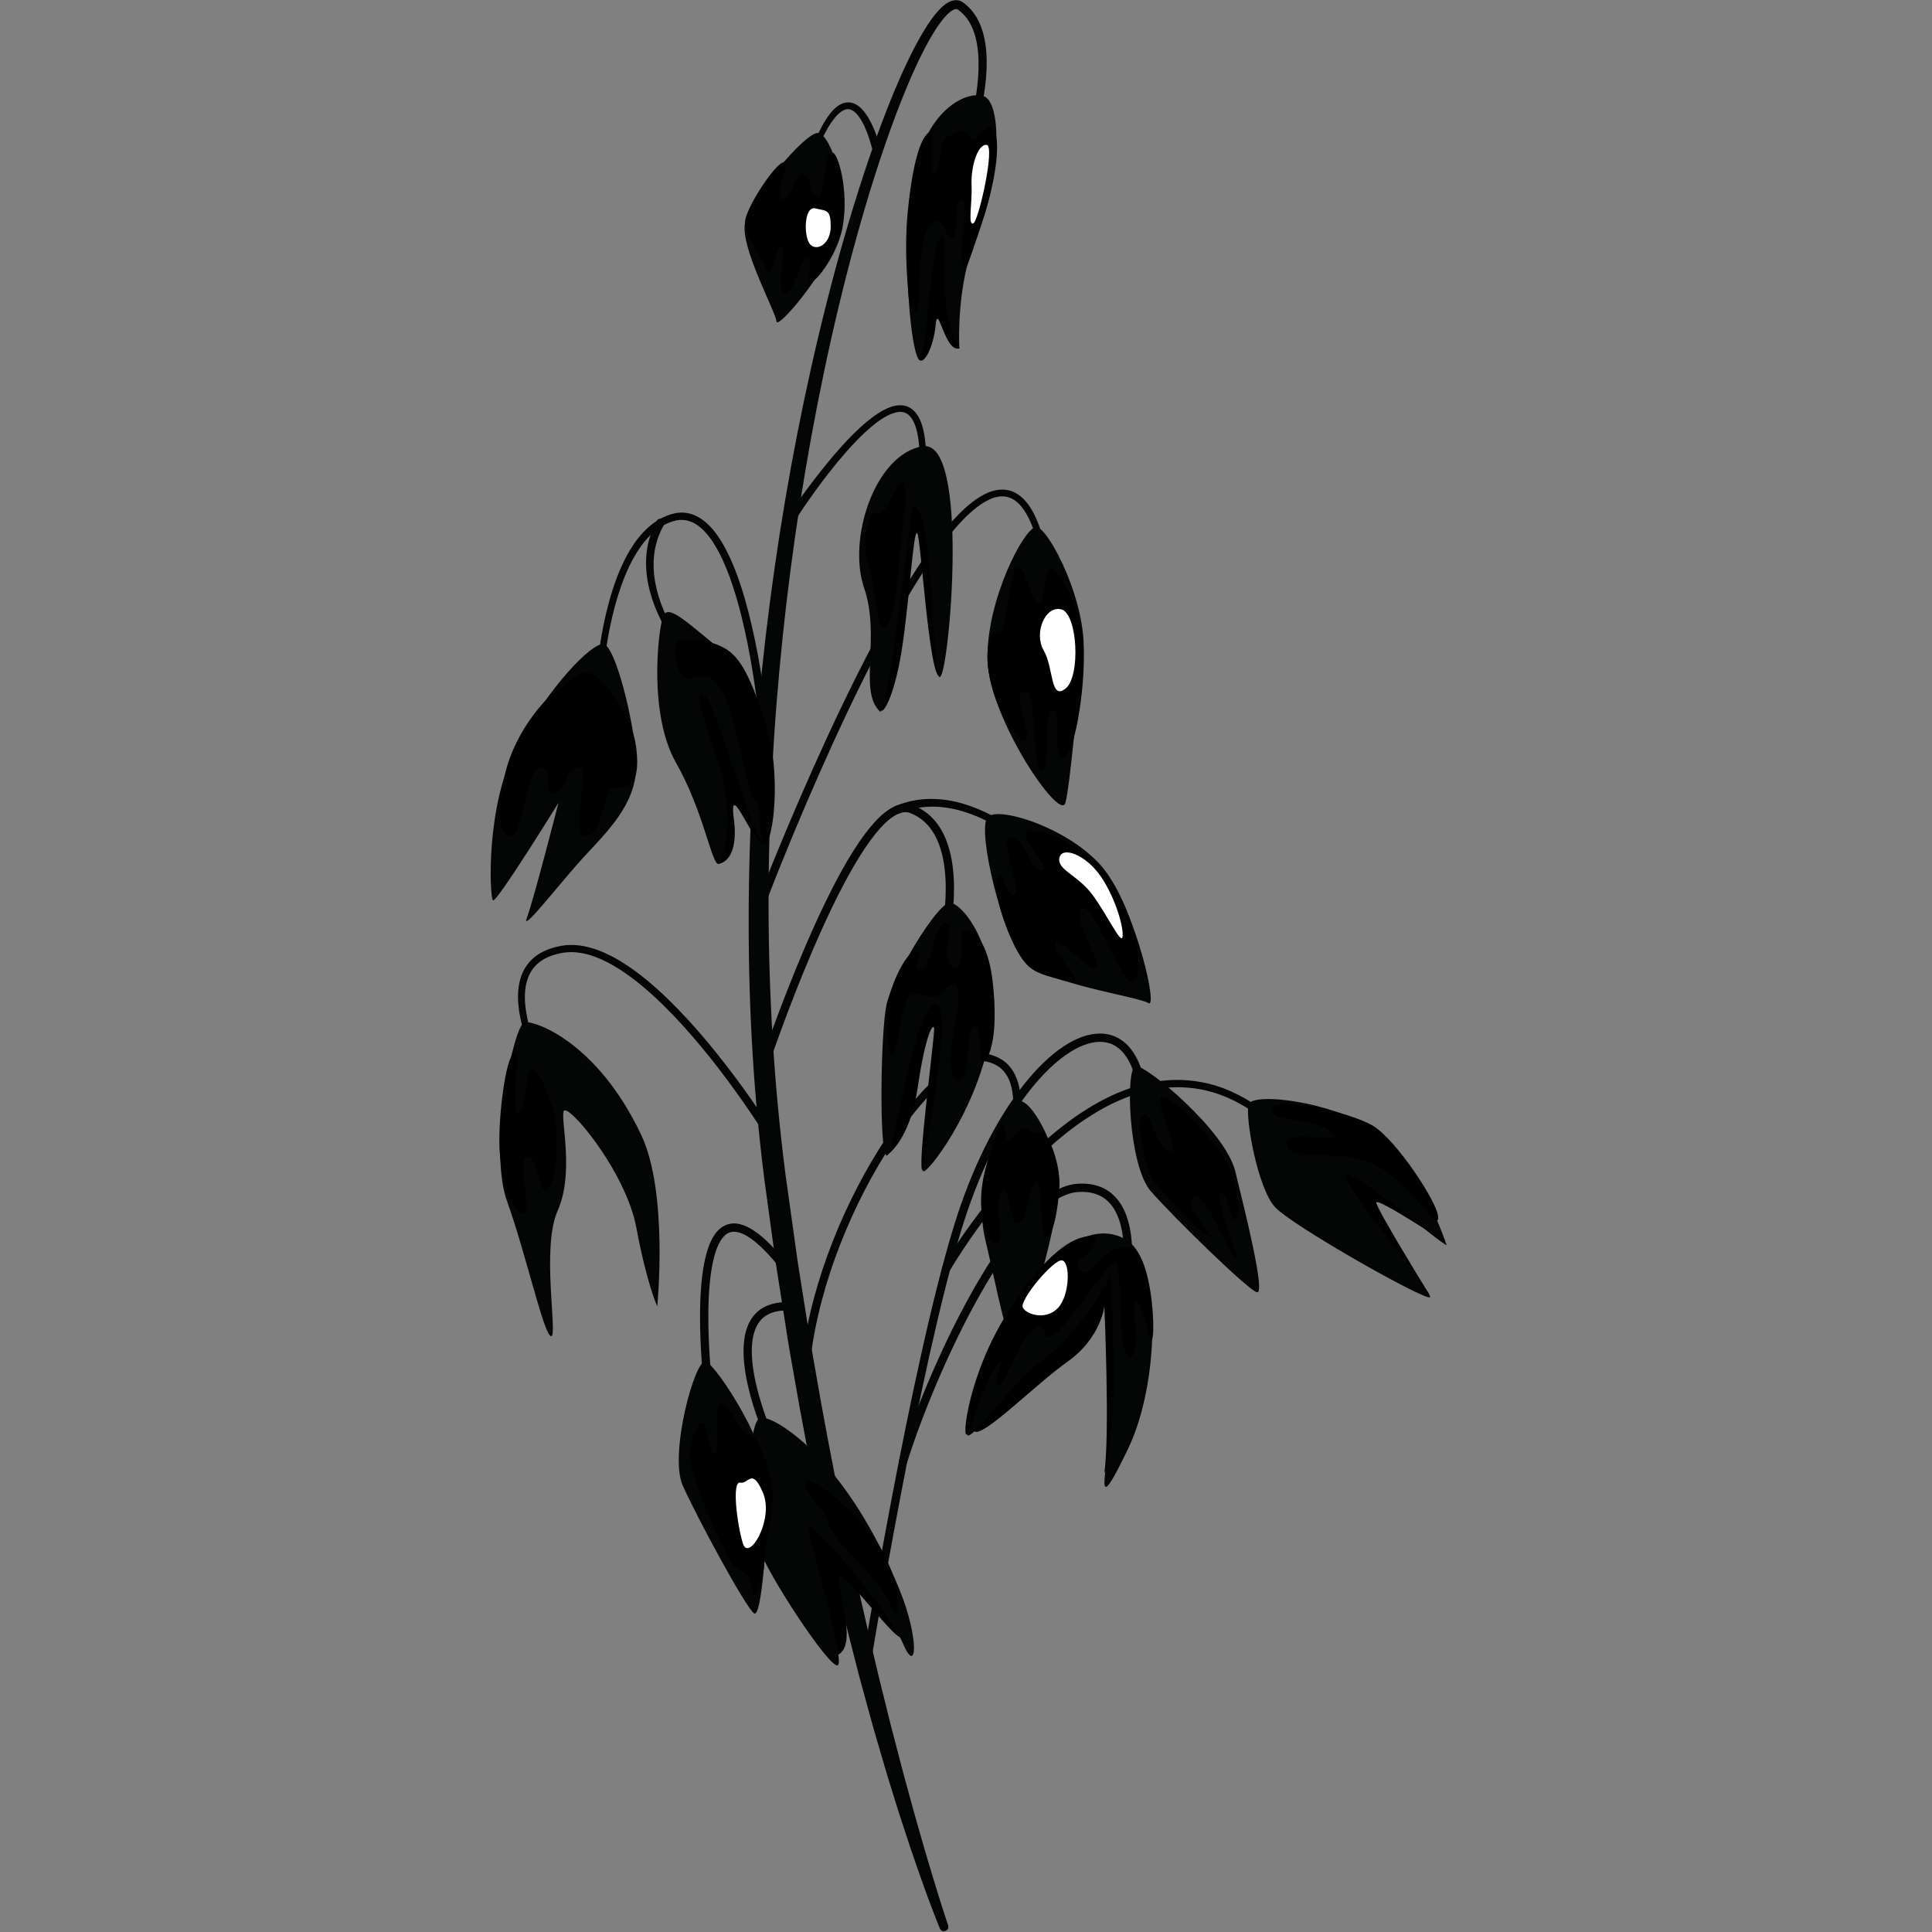 <?xml version="1.0" encoding="UTF-8"?> <svg xmlns="http://www.w3.org/2000/svg" xmlns:xlink="http://www.w3.org/1999/xlink" width="400" zoomAndPan="magnify" viewBox="0 0 300 300" height="400" preserveAspectRatio="xMidYMid meet" version="1.0"><rect x="0" y="0" width="300" height="300" fill="#808080" stroke="none"/><defs><clipPath id="378017d418"><path d="M 203 176 L 224.625 176 L 224.625 200 L 203 200 Z M 203 176 " clip-rule="nonzero"></path></clipPath><clipPath id="e65e134230"><path d="M 193 170 L 224.625 170 L 224.625 202 L 193 202 Z M 193 170 " clip-rule="nonzero"></path></clipPath></defs><g clip-path="url(#378017d418)"><path fill="#000000" d="M 224.062 192.648 C 224.062 192.648 213.77 185.902 213.711 186.727 C 213.652 187.547 221.312 199.977 221.312 199.977 L 204.609 185.141 L 203.258 176.152 L 208.309 176.977 L 218.887 186.059 " fill-opacity="1" fill-rule="nonzero"></path></g><path fill="#000000" d="M 160.809 208.895 C 160.809 208.895 149.992 221.258 151.309 222.262 C 152.625 223.262 160.688 215.047 165.82 211.398 C 170.953 207.754 171.48 202.84 171.48 202.84 C 171.48 202.84 172.363 222.73 171.48 228.723 C 171.48 228.723 174.664 223.965 175.453 214.801 C 176.238 205.641 173.594 195.242 173.594 195.242 Z M 160.809 208.895 " fill-opacity="1" fill-rule="nonzero"></path><path fill="#040606" d="M 145.941 299.453 C 145.773 299.043 145.609 298.637 145.449 298.227 C 145.289 297.82 145.125 297.414 144.973 297.004 L 144.508 295.777 C 144.355 295.367 144.195 294.961 144.047 294.551 C 143.453 292.906 142.848 291.266 142.289 289.609 L 141.434 287.133 L 140.613 284.645 L 139.797 282.156 C 139.656 281.738 139.527 281.324 139.398 280.906 L 139.008 279.656 L 138.23 277.152 C 137.977 276.316 137.711 275.484 137.469 274.645 L 135.996 269.617 L 135.629 268.359 L 135.281 267.098 L 133.898 262.043 C 133.668 261.199 133.43 260.359 133.219 259.512 C 129.684 245.992 126.688 232.332 124.172 218.586 L 123.262 213.426 L 122.809 210.848 L 122.582 209.555 C 122.508 209.125 122.43 208.695 122.367 208.266 L 120.742 197.91 C 120.461 196.188 120.242 194.453 120 192.727 L 119.289 187.535 L 118.934 184.938 L 118.758 183.641 L 118.668 182.992 L 118.59 182.34 C 118.371 180.602 118.172 178.859 117.988 177.117 C 117.246 170.148 116.762 163.156 116.492 156.16 C 116.23 149.16 116.188 142.16 116.34 135.164 C 116.414 131.664 116.543 128.168 116.723 124.676 C 116.898 121.184 117.125 117.691 117.395 114.207 C 117.934 107.234 118.664 100.277 119.57 93.344 C 120.477 86.414 121.555 79.504 122.805 72.629 C 124.059 65.754 125.488 58.91 127.105 52.113 C 128.723 45.316 130.527 38.559 132.586 31.875 C 133.613 28.535 134.707 25.211 135.883 21.918 C 137.059 18.621 138.32 15.352 139.734 12.141 C 140.441 10.535 141.188 8.941 142.004 7.379 C 142.41 6.594 142.84 5.82 143.293 5.059 C 143.746 4.293 144.23 3.543 144.766 2.812 C 145.035 2.449 145.32 2.094 145.629 1.746 C 145.938 1.402 146.273 1.066 146.664 0.758 C 146.859 0.605 147.074 0.461 147.316 0.332 C 147.555 0.207 147.832 0.102 148.145 0.051 C 148.305 0.027 148.473 0.02 148.645 0.035 C 148.816 0.051 148.988 0.098 149.148 0.16 L 149.27 0.211 L 149.379 0.273 C 149.418 0.293 149.453 0.316 149.484 0.34 C 149.52 0.359 149.559 0.387 149.578 0.402 L 149.863 0.621 C 150.234 0.926 150.586 1.258 150.891 1.629 C 151.191 1.996 151.469 2.387 151.703 2.797 C 152.168 3.621 152.5 4.496 152.723 5.387 C 153.176 7.168 153.258 8.98 153.195 10.762 C 153.121 12.543 152.883 14.301 152.555 16.031 C 152.227 17.766 151.805 19.477 151.312 21.164 C 151.066 22.008 150.805 22.844 150.523 23.68 C 150.383 24.094 150.242 24.508 150.09 24.922 C 149.941 25.336 149.789 25.746 149.621 26.164 C 149.52 26.422 149.227 26.547 148.969 26.445 C 148.715 26.344 148.59 26.055 148.684 25.801 L 148.688 25.793 C 148.836 25.402 148.98 24.988 149.117 24.582 C 149.258 24.172 149.391 23.762 149.523 23.352 C 149.781 22.527 150.027 21.699 150.254 20.863 C 150.707 19.199 151.098 17.516 151.395 15.82 C 151.691 14.129 151.895 12.418 151.945 10.719 C 151.965 9.867 151.949 9.02 151.879 8.18 C 151.801 7.344 151.676 6.516 151.457 5.719 C 151.246 4.922 150.945 4.16 150.543 3.469 C 150.344 3.125 150.109 2.805 149.855 2.504 C 149.605 2.203 149.316 1.938 149.012 1.691 L 148.777 1.516 C 148.754 1.5 148.746 1.496 148.734 1.488 C 148.723 1.48 148.715 1.473 148.703 1.469 C 148.691 1.461 148.68 1.457 148.672 1.449 C 148.66 1.445 148.648 1.441 148.641 1.438 C 148.598 1.422 148.555 1.41 148.512 1.406 C 148.465 1.406 148.414 1.406 148.359 1.414 C 148.246 1.438 148.105 1.484 147.965 1.562 C 147.82 1.641 147.672 1.742 147.527 1.855 C 147.234 2.09 146.953 2.375 146.684 2.68 C 146.414 2.988 146.16 3.316 145.914 3.656 C 145.426 4.336 144.973 5.055 144.543 5.793 C 144.113 6.531 143.707 7.289 143.32 8.055 C 142.539 9.59 141.824 11.16 141.141 12.75 C 139.785 15.934 138.57 19.184 137.438 22.461 C 136.305 25.742 135.258 29.055 134.277 32.387 C 132.316 39.051 130.605 45.789 129.078 52.57 C 127.555 59.352 126.223 66.176 125.066 73.027 C 123.906 79.879 122.926 86.762 122.113 93.66 C 121.707 97.109 121.348 100.566 121.031 104.023 C 120.715 107.48 120.434 110.945 120.207 114.41 C 119.977 117.875 119.789 121.34 119.652 124.809 C 119.582 126.543 119.527 128.277 119.48 130.012 C 119.434 131.746 119.398 133.48 119.375 135.219 C 119.281 142.156 119.387 149.098 119.703 156.027 C 120.012 162.953 120.543 169.871 121.301 176.758 C 121.488 178.48 121.695 180.203 121.914 181.918 L 121.996 182.562 L 122.086 183.211 L 122.27 184.5 L 122.629 187.082 L 123.352 192.246 C 123.594 193.969 123.816 195.691 124.102 197.406 L 125.73 207.707 C 126.316 211.133 126.938 214.551 127.527 217.977 C 130.016 231.652 132.852 245.27 136.082 258.789 C 136.273 259.637 136.488 260.48 136.695 261.324 L 137.324 263.855 L 138.262 267.652 L 138.59 268.91 L 139.902 273.957 C 140.113 274.801 140.352 275.637 140.578 276.477 L 141.266 278.992 L 141.605 280.25 C 141.719 280.668 141.832 281.09 141.953 281.504 L 143.383 286.52 L 144.121 289.02 C 144.371 289.852 144.609 290.691 144.867 291.52 L 145.633 294.012 C 145.887 294.84 146.156 295.668 146.414 296.496 C 146.543 296.91 146.684 297.32 146.816 297.734 C 146.949 298.145 147.086 298.559 147.223 298.965 L 147.227 298.969 C 147.348 299.328 147.156 299.719 146.797 299.84 C 146.453 299.957 146.078 299.785 145.941 299.453 Z M 145.941 299.453 " fill-opacity="1" fill-rule="nonzero"></path><path fill="#040606" d="M 109.934 215.703 C 109.609 215.703 109.332 215.465 109.293 215.137 C 109.289 215.082 108.645 209.535 108.703 203.781 C 108.738 200.383 109.008 197.566 109.504 195.414 C 110.172 192.527 111.23 190.824 112.742 190.215 C 115.27 189.191 118.59 191.438 122.891 197.078 C 123.109 197.363 123.055 197.766 122.77 197.98 C 122.488 198.195 122.086 198.141 121.871 197.859 C 117.074 191.574 114.523 190.883 113.223 191.406 C 111.211 192.223 110.062 196.621 109.992 203.797 C 109.934 209.469 110.566 214.93 110.57 214.984 C 110.613 215.34 110.359 215.66 110.008 215.699 C 109.98 215.703 109.957 215.703 109.934 215.703 Z M 109.934 215.703 " fill-opacity="1" fill-rule="nonzero"></path><path fill="#040606" d="M 119.863 224.773 C 119.621 224.773 119.391 224.637 119.281 224.402 C 119.023 223.844 113.004 210.711 116.598 204.91 C 117.668 203.18 119.453 202.266 121.906 202.199 C 122.262 202.188 122.555 202.469 122.566 202.824 C 122.574 203.18 122.297 203.473 121.941 203.484 C 119.922 203.539 118.531 204.227 117.691 205.586 C 116.379 207.707 116.426 211.512 117.824 216.59 C 118.91 220.52 120.434 223.828 120.449 223.859 C 120.598 224.184 120.457 224.562 120.137 224.715 C 120.047 224.754 119.957 224.773 119.863 224.773 Z M 119.863 224.773 " fill-opacity="1" fill-rule="nonzero"></path><path fill="#040606" d="M 124.602 210.613 C 124.984 207.543 125.605 204.508 126.402 201.523 C 127.203 198.543 128.184 195.613 129.312 192.742 C 130.438 189.871 131.719 187.062 133.137 184.324 C 134.555 181.586 136.117 178.922 137.84 176.359 C 138.703 175.078 139.605 173.824 140.562 172.609 C 141.516 171.387 142.523 170.211 143.594 169.082 C 144.133 168.523 144.688 167.977 145.266 167.449 C 145.844 166.922 146.445 166.418 147.074 165.945 C 147.707 165.473 148.367 165.031 149.074 164.652 C 149.781 164.273 150.539 163.949 151.355 163.758 C 151.77 163.676 152.191 163.605 152.629 163.613 L 152.793 163.613 C 152.848 163.617 152.902 163.621 152.957 163.629 C 153.066 163.641 153.176 163.645 153.285 163.66 L 153.613 163.727 L 153.695 163.742 L 153.77 163.762 L 153.922 163.805 C 154.32 163.922 154.719 164.074 155.098 164.27 C 155.473 164.465 155.832 164.703 156.16 164.98 C 156.812 165.539 157.32 166.25 157.672 167.008 C 158.027 167.766 158.234 168.566 158.359 169.363 C 158.48 170.164 158.52 170.961 158.5 171.754 C 158.48 172.547 158.41 173.332 158.301 174.109 C 158.191 174.887 158.047 175.656 157.871 176.418 C 157.781 176.797 157.688 177.176 157.582 177.551 C 157.531 177.742 157.477 177.93 157.418 178.117 C 157.359 178.309 157.305 178.488 157.238 178.688 C 157.133 178.988 156.805 179.148 156.504 179.047 C 156.203 178.945 156.039 178.617 156.145 178.312 L 156.145 178.309 C 156.199 178.145 156.258 177.961 156.312 177.785 C 156.363 177.605 156.418 177.426 156.465 177.246 C 156.566 176.883 156.656 176.52 156.742 176.156 C 156.91 175.426 157.047 174.688 157.148 173.949 C 157.25 173.211 157.316 172.469 157.332 171.73 C 157.348 170.992 157.312 170.258 157.199 169.543 C 157.09 168.828 156.902 168.133 156.609 167.504 C 156.312 166.875 155.906 166.316 155.395 165.879 C 155.137 165.664 154.855 165.473 154.551 165.32 C 154.25 165.164 153.926 165.039 153.594 164.945 L 153.469 164.91 L 153.406 164.891 L 153.344 164.879 L 153.109 164.832 C 153.031 164.82 152.949 164.82 152.867 164.809 L 152.746 164.801 L 152.621 164.801 C 152.293 164.789 151.957 164.848 151.621 164.918 C 150.945 165.074 150.281 165.355 149.641 165.699 C 149 166.047 148.387 166.457 147.793 166.902 C 147.199 167.348 146.629 167.832 146.074 168.336 C 145.52 168.844 144.988 169.371 144.465 169.914 C 143.43 171.008 142.445 172.16 141.516 173.355 C 140.582 174.547 139.699 175.781 138.855 177.043 C 137.164 179.562 135.629 182.191 134.234 184.895 C 132.84 187.594 131.586 190.367 130.477 193.199 C 129.371 196.031 128.414 198.918 127.633 201.852 C 126.852 204.785 126.25 207.766 125.879 210.77 C 125.836 211.125 125.512 211.375 125.16 211.332 C 124.809 211.289 124.559 210.969 124.602 210.613 Z M 124.602 210.613 " fill-opacity="1" fill-rule="nonzero"></path><path fill="#040606" d="M 134.508 259.246 C 134.473 259.246 134.438 259.242 134.402 259.238 C 134.051 259.18 133.812 258.852 133.871 258.5 C 133.945 258.039 141.375 212.359 148.102 190.434 C 150.82 181.57 154.578 173.961 158.973 168.422 C 163.031 163.305 167.238 160.488 170.812 160.488 C 170.824 160.488 170.832 160.488 170.844 160.488 C 173.91 160.504 176.23 162.641 177.383 166.512 C 177.48 166.852 177.289 167.211 176.949 167.312 C 176.605 167.41 176.25 167.219 176.148 166.879 C 175.457 164.559 173.977 161.789 170.836 161.777 C 170.828 161.777 170.82 161.777 170.812 161.777 C 167.684 161.777 163.738 164.488 159.98 169.223 C 156.984 172.996 152.707 179.805 149.332 190.809 C 142.629 212.652 135.215 258.246 135.141 258.707 C 135.09 259.02 134.816 259.246 134.508 259.246 Z M 134.508 259.246 " fill-opacity="1" fill-rule="nonzero"></path><path fill="#040606" d="M 140.215 227.602 C 140.152 227.602 140.09 227.59 140.023 227.57 C 139.684 227.465 139.496 227.105 139.602 226.766 C 141.57 220.469 145.75 209.785 151.059 200.387 C 153.785 195.566 156.449 191.723 158.98 188.961 C 161.969 185.703 164.781 183.969 167.332 183.809 C 169.855 183.648 171.863 184.383 173.305 185.996 C 177 190.145 175.531 198.613 175.469 198.973 C 175.406 199.32 175.07 199.555 174.719 199.492 C 174.371 199.43 174.137 199.094 174.199 198.746 C 174.215 198.664 175.625 190.531 172.34 186.852 C 171.18 185.551 169.52 184.957 167.414 185.09 C 165.203 185.23 162.688 186.824 159.93 189.832 C 157.461 192.52 154.855 196.285 152.18 201.02 C 146.918 210.328 142.777 220.914 140.832 227.148 C 140.746 227.426 140.492 227.602 140.215 227.602 Z M 140.215 227.602 " fill-opacity="1" fill-rule="nonzero"></path><path fill="#040606" d="M 146.34 196.707 C 146.691 196.105 147.047 195.535 147.414 194.961 C 147.777 194.387 148.148 193.816 148.523 193.254 C 149.281 192.125 150.055 191.016 150.855 189.918 C 152.457 187.73 154.148 185.605 155.934 183.562 C 157.727 181.52 159.613 179.559 161.621 177.723 C 162.629 176.809 163.664 175.922 164.734 175.078 C 165.004 174.871 165.27 174.656 165.543 174.453 L 166.367 173.844 L 167.203 173.254 C 167.344 173.152 167.484 173.059 167.629 172.965 L 168.055 172.684 C 169.199 171.934 170.379 171.242 171.602 170.617 C 172.824 169.992 174.09 169.453 175.391 169.004 C 176.695 168.555 178.031 168.203 179.398 167.973 L 180.426 167.824 L 181.457 167.734 L 181.586 167.723 L 181.719 167.719 L 181.977 167.707 L 182.496 167.691 L 182.758 167.684 L 183.016 167.688 L 183.535 167.703 C 184.922 167.75 186.301 167.941 187.648 168.266 L 188.652 168.539 C 188.98 168.641 189.309 168.758 189.637 168.867 L 189.883 168.953 C 189.965 168.98 190.043 169.016 190.125 169.047 L 191.086 169.438 C 191.242 169.508 191.398 169.586 191.555 169.656 L 192.02 169.879 C 192.176 169.957 192.332 170.023 192.484 170.113 L 193.391 170.609 C 193.543 170.688 193.688 170.785 193.832 170.875 L 194.707 171.422 C 194.852 171.516 194.992 171.617 195.133 171.715 L 195.973 172.309 L 196.785 172.941 C 196.922 173.051 197.059 173.152 197.188 173.262 L 197.578 173.598 L 198.355 174.27 C 198.582 174.465 198.605 174.805 198.41 175.031 C 198.215 175.258 197.875 175.285 197.648 175.09 L 197.629 175.074 L 196.875 174.426 L 196.5 174.102 C 196.371 173.996 196.238 173.898 196.109 173.797 L 195.324 173.188 L 194.512 172.621 C 194.375 172.527 194.242 172.43 194.105 172.34 L 193.684 172.078 L 193.266 171.816 C 193.125 171.73 192.984 171.641 192.84 171.566 L 191.973 171.094 C 191.832 171.012 191.68 170.945 191.531 170.875 L 191.086 170.664 C 190.938 170.594 190.789 170.52 190.641 170.453 L 189.727 170.086 C 189.648 170.059 189.574 170.023 189.496 169.996 L 189.266 169.918 C 188.953 169.816 188.645 169.707 188.332 169.609 L 187.383 169.355 C 186.109 169.055 184.809 168.875 183.5 168.836 L 183.008 168.824 L 182.762 168.82 L 182.52 168.828 L 182.027 168.848 L 181.781 168.855 L 181.66 168.859 L 181.535 168.871 L 180.559 168.961 L 179.586 169.105 C 178.293 169.324 177.016 169.664 175.773 170.098 C 174.527 170.531 173.312 171.055 172.133 171.66 C 170.957 172.266 169.816 172.945 168.707 173.672 L 168.289 173.949 C 168.152 174.039 168.016 174.133 167.879 174.23 L 167.066 174.805 L 166.266 175.402 C 166 175.602 165.742 175.812 165.477 176.016 C 164.438 176.848 163.422 177.715 162.438 178.617 C 160.477 180.422 158.625 182.355 156.867 184.375 C 155.113 186.395 153.449 188.496 151.875 190.66 C 151.09 191.746 150.328 192.848 149.586 193.961 C 149.215 194.52 148.852 195.078 148.496 195.645 C 148.141 196.207 147.785 196.781 147.457 197.348 L 147.453 197.355 C 147.273 197.66 146.883 197.766 146.574 197.586 C 146.266 197.41 146.164 197.016 146.34 196.707 Z M 146.34 196.707 " fill-opacity="1" fill-rule="nonzero"></path><path fill="#040606" d="M 84.984 168.512 C 84.789 168.18 84.613 167.863 84.438 167.535 C 84.262 167.211 84.09 166.887 83.922 166.555 C 83.586 165.898 83.27 165.23 82.969 164.559 C 82.367 163.211 81.832 161.828 81.398 160.41 C 80.965 158.988 80.629 157.527 80.492 156.023 C 80.426 155.273 80.414 154.508 80.48 153.742 C 80.547 152.98 80.703 152.211 80.973 151.473 C 81.004 151.379 81.047 151.289 81.082 151.199 C 81.121 151.109 81.156 151.016 81.199 150.926 C 81.289 150.75 81.371 150.57 81.477 150.402 C 81.672 150.055 81.91 149.734 82.164 149.426 C 82.688 148.824 83.32 148.32 84.004 147.938 C 84.691 147.555 85.422 147.281 86.164 147.086 C 86.348 147.039 86.535 146.988 86.723 146.953 C 86.91 146.918 87.094 146.879 87.285 146.844 L 87.863 146.77 C 88.059 146.754 88.25 146.746 88.445 146.734 C 89.223 146.715 89.992 146.789 90.746 146.934 L 91.305 147.059 L 91.855 147.207 L 91.992 147.246 L 92.129 147.289 L 92.668 147.469 C 92.758 147.5 92.844 147.535 92.934 147.57 C 93.645 147.828 94.324 148.148 94.992 148.492 L 95.488 148.754 L 95.973 149.031 C 96.137 149.125 96.293 149.223 96.453 149.32 C 96.609 149.418 96.77 149.512 96.926 149.613 C 98.18 150.422 99.371 151.305 100.508 152.25 C 101.645 153.191 102.738 154.18 103.793 155.207 C 105.902 157.262 107.879 159.441 109.762 161.688 C 110.703 162.812 111.621 163.957 112.52 165.113 C 113.422 166.27 114.301 167.441 115.164 168.625 C 116.023 169.812 116.871 171.008 117.695 172.219 C 118.109 172.824 118.516 173.43 118.922 174.043 C 119.324 174.656 119.723 175.27 120.117 175.898 C 120.305 176.199 120.211 176.598 119.91 176.785 C 119.609 176.973 119.215 176.883 119.023 176.582 L 119.023 176.578 L 119.02 176.574 C 118.645 175.965 118.25 175.352 117.852 174.746 C 117.457 174.137 117.055 173.531 116.645 172.93 C 115.832 171.73 115 170.539 114.148 169.359 C 113.301 168.184 112.434 167.02 111.547 165.867 C 110.66 164.719 109.754 163.582 108.824 162.469 C 106.973 160.238 105.031 158.078 102.969 156.055 C 101.938 155.043 100.867 154.066 99.762 153.145 C 98.66 152.219 97.508 151.359 96.309 150.582 C 96.16 150.484 96.004 150.391 95.855 150.297 C 95.703 150.203 95.551 150.105 95.395 150.02 L 94.934 149.754 L 94.465 149.5 C 93.836 149.176 93.195 148.871 92.535 148.625 C 92.453 148.594 92.371 148.562 92.289 148.531 L 92.039 148.449 L 91.789 148.363 L 91.664 148.324 L 91.539 148.289 L 91.035 148.148 L 90.527 148.035 C 89.848 147.902 89.16 147.832 88.477 147.848 C 88.309 147.859 88.137 147.859 87.969 147.875 L 87.461 147.938 C 87.293 147.969 87.121 148.004 86.949 148.035 C 86.777 148.066 86.613 148.113 86.441 148.152 C 85.773 148.328 85.129 148.566 84.539 148.891 C 83.949 149.223 83.426 149.641 82.988 150.137 C 82.777 150.391 82.574 150.652 82.414 150.945 C 82.324 151.086 82.254 151.238 82.18 151.387 C 82.141 151.461 82.113 151.539 82.078 151.617 C 82.047 151.691 82.012 151.77 81.984 151.848 C 81.75 152.48 81.605 153.152 81.547 153.84 C 81.484 154.527 81.488 155.23 81.551 155.93 C 81.672 157.336 81.984 158.734 82.395 160.105 C 82.809 161.477 83.324 162.824 83.906 164.141 C 84.199 164.801 84.504 165.453 84.828 166.098 C 84.992 166.418 85.156 166.738 85.328 167.055 C 85.496 167.371 85.672 167.691 85.848 167.992 L 85.852 167.996 C 85.992 168.238 85.914 168.547 85.672 168.688 C 85.434 168.828 85.125 168.75 84.984 168.512 Z M 84.984 168.512 " fill-opacity="1" fill-rule="nonzero"></path><path fill="#040606" d="M 118.625 166.18 C 118.559 166.18 118.492 166.168 118.422 166.145 C 118.086 166.031 117.902 165.668 118.016 165.332 C 118.047 165.242 121.043 156.277 125.051 146.941 C 130.484 134.289 135.117 126.992 138.828 125.254 C 139.883 124.758 140.887 124.691 141.812 125.055 C 143.922 125.879 145.535 127.441 146.602 129.703 C 147.434 131.465 147.934 133.648 148.09 136.195 C 148.352 140.477 147.562 144.281 147.527 144.441 C 147.457 144.789 147.113 145.012 146.766 144.938 C 146.418 144.863 146.195 144.523 146.27 144.176 C 146.277 144.137 147.059 140.363 146.805 136.25 C 146.469 130.902 144.633 127.535 141.348 126.25 C 140.754 126.02 140.105 126.074 139.371 126.418 C 136.008 127.996 131.465 135.266 126.234 147.449 C 122.246 156.738 119.266 165.648 119.238 165.738 C 119.148 166.008 118.895 166.18 118.625 166.18 Z M 118.625 166.18 " fill-opacity="1" fill-rule="nonzero"></path><path fill="#040606" d="M 160.738 132.922 C 160.75 132.84 160.719 132.781 160.684 132.734 C 160.641 132.688 160.594 132.648 160.551 132.605 L 160.281 132.355 C 160.102 132.191 159.914 132.027 159.73 131.867 C 159.355 131.543 158.977 131.23 158.586 130.926 C 157.812 130.312 157.008 129.734 156.184 129.191 C 154.531 128.113 152.789 127.172 150.957 126.48 C 149.129 125.785 147.211 125.328 145.281 125.262 C 144.316 125.23 143.355 125.297 142.414 125.469 C 141.941 125.551 141.477 125.668 141.02 125.805 C 140.559 125.941 140.113 126.109 139.672 126.293 L 139.656 126.297 C 139.328 126.434 138.953 126.277 138.816 125.949 C 138.68 125.621 138.836 125.246 139.164 125.109 C 139.168 125.109 139.172 125.105 139.176 125.105 C 139.664 124.91 140.156 124.734 140.664 124.594 C 141.172 124.453 141.684 124.328 142.199 124.25 C 143.238 124.074 144.289 124.023 145.328 124.074 C 147.418 124.164 149.453 124.672 151.363 125.422 C 151.844 125.605 152.316 125.809 152.781 126.023 C 153.246 126.238 153.707 126.465 154.16 126.703 C 155.062 127.184 155.941 127.707 156.793 128.27 C 157.645 128.832 158.469 129.43 159.27 130.062 C 159.668 130.379 160.059 130.707 160.445 131.039 C 160.637 131.207 160.828 131.379 161.02 131.551 L 161.301 131.812 C 161.348 131.855 161.391 131.902 161.441 131.945 C 161.496 131.984 161.555 132.012 161.652 132.02 L 161.828 132.031 C 162.395 132.066 162.824 132.559 162.785 133.125 C 162.75 133.691 162.258 134.121 161.691 134.082 C 161.125 134.047 160.695 133.555 160.734 132.988 C 160.734 132.969 160.738 132.945 160.738 132.922 Z M 160.738 132.922 " fill-opacity="1" fill-rule="nonzero"></path><path fill="#040606" d="M 117.984 112.949 C 117.852 111.488 117.68 110.012 117.492 108.547 C 117.301 107.082 117.086 105.617 116.848 104.156 C 116.367 101.238 115.797 98.336 115.078 95.473 C 114.719 94.043 114.316 92.625 113.863 91.23 C 113.41 89.832 112.898 88.457 112.297 87.129 C 111.695 85.805 111.004 84.52 110.145 83.387 C 109.715 82.824 109.238 82.301 108.711 81.867 C 108.18 81.43 107.594 81.086 106.973 80.898 C 106.348 80.711 105.688 80.676 105.039 80.805 C 104.875 80.84 104.715 80.875 104.555 80.926 L 104.305 81.008 C 104.227 81.035 104.141 81.059 104.062 81.094 L 103.82 81.188 C 103.742 81.223 103.66 81.254 103.582 81.293 L 103.348 81.402 L 103.23 81.461 L 103.117 81.523 C 101.887 82.18 100.832 83.156 99.945 84.277 C 99.055 85.395 98.32 86.656 97.695 87.969 C 97.07 89.281 96.547 90.652 96.102 92.051 C 95.203 94.844 94.586 97.738 94.125 100.652 C 93.898 102.109 93.711 103.574 93.562 105.043 C 93.488 105.777 93.426 106.516 93.371 107.25 C 93.316 107.984 93.273 108.727 93.25 109.453 L 93.25 109.461 C 93.238 109.734 93.008 109.949 92.734 109.941 C 92.457 109.934 92.242 109.703 92.254 109.43 C 92.273 108.668 92.316 107.93 92.367 107.18 C 92.418 106.434 92.48 105.688 92.555 104.945 C 92.695 103.457 92.879 101.973 93.105 100.492 C 93.562 97.539 94.176 94.598 95.082 91.727 C 95.535 90.289 96.066 88.875 96.715 87.504 C 97.359 86.133 98.125 84.801 99.078 83.59 C 99.555 82.984 100.082 82.41 100.664 81.891 C 101.246 81.375 101.887 80.91 102.586 80.531 L 102.715 80.461 L 102.848 80.395 L 103.117 80.27 C 103.203 80.223 103.297 80.188 103.387 80.148 L 103.664 80.039 C 103.754 80 103.852 79.969 103.945 79.938 L 104.227 79.844 C 104.418 79.785 104.621 79.734 104.824 79.695 C 105.629 79.531 106.5 79.566 107.301 79.805 C 108.102 80.043 108.82 80.469 109.438 80.977 C 110.059 81.484 110.59 82.066 111.062 82.68 C 112.008 83.914 112.734 85.266 113.367 86.641 C 114 88.016 114.527 89.43 115 90.855 C 115.469 92.281 115.883 93.727 116.254 95.176 C 116.996 98.078 117.586 101.008 118.082 103.953 C 118.328 105.426 118.551 106.902 118.75 108.379 C 118.945 109.863 119.125 111.336 119.266 112.836 C 119.301 113.191 119.043 113.504 118.688 113.539 C 118.332 113.57 118.02 113.312 117.988 112.957 L 117.984 112.957 Z M 117.984 112.949 " fill-opacity="1" fill-rule="nonzero"></path><path fill="#040606" d="M 104.59 99.562 C 104.461 99.387 104.348 99.223 104.23 99.051 C 104.113 98.879 104.004 98.707 103.895 98.535 C 103.672 98.191 103.465 97.84 103.262 97.484 C 102.859 96.777 102.488 96.047 102.156 95.301 C 101.484 93.809 100.961 92.242 100.637 90.625 C 100.473 89.812 100.379 88.988 100.336 88.16 C 100.285 87.328 100.328 86.492 100.426 85.66 C 100.516 84.828 100.715 84.008 100.969 83.207 L 101.172 82.609 C 101.25 82.414 101.332 82.219 101.414 82.027 L 101.539 81.734 L 101.68 81.453 L 101.965 80.891 C 102.129 80.574 102.516 80.449 102.832 80.609 C 103.148 80.77 103.273 81.16 103.113 81.477 C 103.113 81.477 103.109 81.48 103.109 81.48 L 103.086 81.523 L 102.82 82.027 L 102.688 82.281 L 102.57 82.539 C 102.496 82.715 102.414 82.887 102.344 83.062 L 102.148 83.598 C 101.91 84.32 101.715 85.059 101.617 85.816 C 101.516 86.574 101.465 87.344 101.496 88.113 C 101.523 88.883 101.598 89.652 101.738 90.418 C 102.016 91.945 102.484 93.445 103.105 94.883 C 103.41 95.605 103.754 96.312 104.129 97.004 C 104.32 97.344 104.512 97.688 104.719 98.02 C 104.82 98.188 104.926 98.355 105.031 98.516 C 105.137 98.68 105.25 98.848 105.355 98.992 L 105.359 99 C 105.512 99.211 105.465 99.512 105.25 99.664 C 105.039 99.816 104.746 99.77 104.59 99.562 Z M 104.59 99.562 " fill-opacity="1" fill-rule="nonzero"></path><path fill="#040606" d="M 122.574 79.809 C 122.988 79.195 123.402 78.602 123.824 78.004 C 124.246 77.41 124.672 76.816 125.105 76.23 C 125.969 75.055 126.855 73.898 127.77 72.758 C 128.68 71.617 129.617 70.5 130.598 69.41 C 131.574 68.32 132.594 67.266 133.688 66.273 C 134.234 65.777 134.801 65.297 135.398 64.852 C 135.992 64.402 136.617 63.98 137.301 63.629 C 137.645 63.453 138 63.297 138.375 63.172 C 138.562 63.109 138.762 63.059 138.957 63.016 C 139.16 62.977 139.363 62.945 139.57 62.934 C 139.992 62.91 140.434 62.957 140.848 63.109 C 141.266 63.262 141.641 63.512 141.941 63.812 C 142.246 64.113 142.477 64.457 142.668 64.809 C 142.859 65.16 143.008 65.523 143.129 65.891 C 143.371 66.625 143.516 67.367 143.617 68.105 C 143.719 68.844 143.773 69.586 143.801 70.32 L 143.816 70.875 L 143.824 71.426 C 143.824 71.793 143.809 72.16 143.957 72.531 L 143.957 72.535 C 144.102 72.895 143.93 73.305 143.566 73.449 C 143.207 73.594 142.801 73.418 142.656 73.059 C 142.582 72.871 142.594 72.672 142.672 72.504 C 142.75 72.324 142.785 72.148 142.809 71.969 C 142.824 71.789 142.816 71.609 142.82 71.43 L 142.812 70.895 L 142.793 70.359 C 142.762 69.648 142.707 68.941 142.613 68.242 C 142.516 67.547 142.379 66.859 142.16 66.215 C 142.051 65.895 141.922 65.586 141.77 65.301 C 141.613 65.016 141.43 64.754 141.219 64.547 C 141.004 64.332 140.762 64.176 140.496 64.078 C 140.23 63.984 139.938 63.949 139.633 63.965 C 139.48 63.973 139.324 64 139.168 64.031 C 139.016 64.066 138.859 64.105 138.703 64.16 C 138.391 64.262 138.082 64.398 137.777 64.555 C 137.172 64.871 136.59 65.262 136.027 65.688 C 135.469 66.113 134.93 66.578 134.406 67.059 C 133.359 68.027 132.375 69.07 131.422 70.145 C 130.473 71.223 129.555 72.336 128.668 73.469 C 127.781 74.605 126.922 75.766 126.086 76.941 C 125.664 77.527 125.254 78.117 124.844 78.715 C 124.441 79.309 124.039 79.914 123.652 80.512 L 123.648 80.516 C 123.457 80.812 123.059 80.902 122.762 80.707 C 122.461 80.516 122.375 80.117 122.566 79.82 C 122.57 79.816 122.574 79.812 122.574 79.809 Z M 122.574 79.809 " fill-opacity="1" fill-rule="nonzero"></path><path fill="#040606" d="M 118.027 138.93 C 119.32 135.598 120.668 132.301 122.047 129.012 C 123.43 125.723 124.844 122.445 126.301 119.188 C 129.215 112.676 132.27 106.227 135.609 99.91 C 137.285 96.754 139.031 93.637 140.906 90.586 C 141.844 89.062 142.82 87.559 143.844 86.086 C 144.867 84.613 145.941 83.172 147.105 81.793 C 147.688 81.105 148.297 80.434 148.938 79.789 C 149.578 79.145 150.254 78.527 150.98 77.965 C 151.07 77.891 151.164 77.824 151.258 77.758 C 151.352 77.688 151.445 77.617 151.539 77.555 C 151.734 77.426 151.922 77.289 152.125 77.172 C 152.52 76.922 152.938 76.703 153.379 76.516 C 153.488 76.473 153.598 76.422 153.711 76.383 L 154.055 76.266 L 154.406 76.172 C 154.465 76.152 154.527 76.141 154.586 76.133 L 154.77 76.098 C 155.254 76.012 155.762 75.996 156.266 76.07 C 156.766 76.141 157.258 76.305 157.699 76.547 C 158.141 76.789 158.531 77.094 158.879 77.434 L 159.133 77.691 L 159.367 77.965 C 159.449 78.055 159.52 78.148 159.59 78.242 C 159.66 78.34 159.734 78.434 159.801 78.527 C 159.926 78.727 160.066 78.918 160.18 79.121 L 160.355 79.422 L 160.52 79.73 C 160.949 80.551 161.289 81.402 161.582 82.266 C 161.875 83.125 162.117 84 162.336 84.875 C 162.402 85.148 162.234 85.426 161.961 85.492 C 161.688 85.559 161.414 85.391 161.348 85.117 L 161.344 85.117 C 161.133 84.266 160.895 83.422 160.613 82.598 C 160.328 81.773 160.004 80.969 159.605 80.211 L 159.453 79.93 L 159.293 79.656 C 159.188 79.469 159.062 79.301 158.949 79.125 C 158.891 79.039 158.824 78.957 158.762 78.875 C 158.699 78.789 158.637 78.707 158.57 78.629 L 158.367 78.395 L 158.152 78.18 C 157.859 77.898 157.543 77.652 157.203 77.469 C 156.859 77.281 156.492 77.164 156.113 77.109 C 155.734 77.055 155.34 77.066 154.949 77.137 L 154.805 77.164 C 154.754 77.172 154.707 77.184 154.66 77.195 L 154.367 77.277 L 154.078 77.375 C 153.98 77.406 153.887 77.453 153.793 77.492 C 153.414 77.656 153.039 77.848 152.684 78.074 C 152.5 78.184 152.328 78.309 152.148 78.426 C 152.062 78.488 151.977 78.551 151.891 78.617 C 151.805 78.68 151.719 78.742 151.633 78.809 C 150.277 79.871 149.066 81.148 147.934 82.492 C 146.805 83.84 145.754 85.262 144.746 86.715 C 143.742 88.172 142.785 89.66 141.859 91.172 C 140.008 94.199 138.285 97.305 136.629 100.449 C 133.328 106.742 130.297 113.184 127.414 119.684 C 125.973 122.938 124.57 126.207 123.203 129.492 C 121.84 132.777 120.504 136.078 119.227 139.391 L 119.227 139.395 C 119.098 139.727 118.727 139.891 118.395 139.766 C 118.062 139.637 117.898 139.266 118.023 138.934 Z M 118.027 138.93 " fill-opacity="1" fill-rule="nonzero"></path><path fill="#040606" d="M 135.566 23.664 C 135.535 23.508 135.492 23.332 135.449 23.168 C 135.41 23 135.363 22.832 135.316 22.664 C 135.227 22.328 135.125 21.992 135.02 21.664 C 134.805 21 134.562 20.352 134.281 19.727 C 133.996 19.105 133.672 18.504 133.273 17.992 C 133.078 17.738 132.859 17.508 132.629 17.328 C 132.395 17.145 132.148 17.027 131.898 16.973 C 131.648 16.934 131.395 16.953 131.133 17.059 C 130.871 17.16 130.609 17.328 130.367 17.531 C 129.879 17.945 129.449 18.484 129.062 19.051 C 128.676 19.617 128.328 20.227 128.008 20.852 C 127.688 21.473 127.387 22.113 127.105 22.758 L 127.102 22.762 C 127.008 22.977 126.762 23.07 126.547 22.977 C 126.34 22.887 126.242 22.645 126.328 22.434 C 126.602 21.766 126.891 21.102 127.207 20.449 C 127.523 19.793 127.867 19.148 128.27 18.523 C 128.672 17.906 129.117 17.297 129.707 16.77 C 130.008 16.508 130.344 16.266 130.746 16.098 C 131.141 15.926 131.621 15.855 132.078 15.926 C 132.531 16.004 132.945 16.203 133.281 16.453 C 133.617 16.703 133.898 16.992 134.148 17.293 C 134.641 17.898 135.016 18.559 135.344 19.227 C 135.668 19.895 135.941 20.578 136.188 21.27 C 136.309 21.613 136.422 21.961 136.527 22.312 C 136.582 22.488 136.633 22.664 136.68 22.84 C 136.73 23.02 136.777 23.191 136.824 23.383 C 136.906 23.73 136.695 24.078 136.352 24.16 C 136.004 24.242 135.656 24.031 135.574 23.688 C 135.57 23.684 135.57 23.676 135.57 23.672 Z M 135.566 23.664 " fill-opacity="1" fill-rule="nonzero"></path><path fill="#040606" d="M 160.887 81.832 C 159.008 81.91 153.09 93.359 153.348 102.492 C 153.605 111.629 164.672 127.773 165.441 124.652 C 166.215 121.535 166.984 110.984 168.145 102.621 C 169.301 94.258 162.766 81.758 160.887 81.832 Z M 160.887 81.832 " fill-opacity="1" fill-rule="nonzero"></path><path fill="#040606" d="M 93.703 100.016 C 91.852 99.793 85.16 106.738 80.27 115.875 C 75.383 125.008 76.023 139.289 76.539 139.805 C 77.055 140.32 86.723 124.652 86.723 124.652 C 86.723 124.652 82.844 139.805 81.816 142.508 C 80.785 145.207 87.219 136.715 91.207 132.473 C 95.195 128.227 99.055 124.109 98.797 118.191 C 98.539 112.273 95.559 100.238 93.703 100.016 Z M 93.703 100.016 " fill-opacity="1" fill-rule="nonzero"></path><path fill="#040606" d="M 81.484 158.734 C 79.758 158.973 75.77 178.273 78.727 186.508 C 81.688 194.742 84.387 207.094 85.547 207.48 C 86.703 207.863 84 193.84 86.574 188.051 C 89.148 182.262 87.141 174.414 87.5 172.613 C 87.863 170.812 97.148 181.742 98.809 190.621 C 100.469 199.5 102.059 202.84 102.059 202.84 C 102.059 202.84 103.816 185.219 99.57 176.234 C 92.82 161.957 83.211 158.496 81.484 158.734 Z M 81.484 158.734 " fill-opacity="1" fill-rule="nonzero"></path><path fill="#040606" d="M 153.34 126.91 C 151.676 128.867 155.664 145.5 159.008 149.148 C 162.355 152.801 176.766 154.73 178.309 155.758 C 179.852 156.789 176.508 142.121 171.875 135.559 C 167.242 128.996 155.004 124.957 153.34 126.91 Z M 153.34 126.91 " fill-opacity="1" fill-rule="nonzero"></path><path fill="#040606" d="M 127.02 20.645 C 125.008 20.516 116.406 30.824 115.676 34.641 C 114.945 38.457 120.484 48.438 120.562 49.895 C 120.637 51.348 128.305 42.363 130.266 36.371 C 132.227 30.379 129.035 20.777 127.02 20.645 Z M 127.02 20.645 " fill-opacity="1" fill-rule="nonzero"></path><path fill="#040606" d="M 176.363 165.535 C 174.707 165.664 175.211 180.977 178.688 184.965 C 182.168 188.953 193.746 200.273 195.164 200.66 C 196.578 201.047 193.359 188.207 191.816 181.891 C 190.273 175.57 178.02 165.406 176.363 165.535 Z M 176.363 165.535 " fill-opacity="1" fill-rule="nonzero"></path><g clip-path="url(#e65e134230)"><path fill="#040606" d="M 193.863 171.531 C 193.359 173.641 195.289 184.527 197.992 187.449 C 200.695 190.367 221.41 202.074 222.051 201.43 C 222.695 200.789 209.059 184.945 208.93 182.637 C 208.801 180.332 224.062 193.48 224.625 193.324 C 224.625 193.324 220.637 181.273 214.461 176.234 C 208.285 171.195 194.363 169.418 193.863 171.531 Z M 193.863 171.531 " fill-opacity="1" fill-rule="nonzero"></path></g><path fill="#040606" d="M 158.496 200.668 C 152.707 208.766 148.332 224.332 150.648 222.789 C 152.961 221.246 156.949 214.805 162.484 210.691 C 168.016 206.578 172.445 198.086 172.445 198.086 C 172.445 198.086 173.531 215.281 172.445 222.895 C 171.359 230.508 170.211 235.27 175.16 224.977 C 180.109 214.684 180.188 196.723 175.453 192.941 C 171.102 189.465 164.285 192.57 158.496 200.668 Z M 158.496 200.668 " fill-opacity="1" fill-rule="nonzero"></path><path fill="#040606" d="M 164.477 183.102 C 164.027 178.273 160.289 170.395 157.914 170.926 C 155.535 171.453 151.008 184.191 152.949 192.297 C 154.891 200.402 156.367 209.023 157.688 208.895 C 159.008 208.766 164.926 187.93 164.477 183.102 Z M 164.477 183.102 " fill-opacity="1" fill-rule="nonzero"></path><path fill="#000000" d="M 139.984 254.141 C 140.82 252.246 123.199 230.66 121.789 232.07 C 120.379 233.48 128.309 254.625 128.309 254.625 L 130.18 256.926 C 133.457 255.172 129.367 245.375 130.426 244.848 C 131.48 244.316 139.445 255.359 139.984 254.141 Z M 139.984 254.141 " fill-opacity="1" fill-rule="nonzero"></path><path fill="#040606" d="M 118.266 220.117 C 115.734 220.094 116.473 236.168 117.801 240.285 C 119.125 244.402 128.773 259.035 130.062 258.602 C 131.348 258.168 125.918 240.156 125.547 237.457 C 125.172 234.754 138.02 250.062 140.215 255.211 C 142.414 260.355 142.738 254.398 139.711 246.934 C 131.605 226.957 120.793 220.145 118.266 220.117 Z M 118.266 220.117 " fill-opacity="1" fill-rule="nonzero"></path><path fill="#040606" d="M 109.539 211.406 C 107.918 211.039 103.867 225.812 106.008 230.652 C 108.148 235.492 115.855 249.734 117.094 250.523 C 118.332 251.312 119.062 238.098 119.457 231.605 C 119.855 225.113 111.16 211.773 109.539 211.406 Z M 109.539 211.406 " fill-opacity="1" fill-rule="nonzero"></path><path fill="#000000" d="M 111.805 218.031 C 110.688 219.148 111.98 225.727 110.922 225.727 C 109.867 225.727 110.102 220.793 109.043 220.969 C 107.988 221.145 106.285 225.258 107.516 228.723 C 108.75 232.188 113.039 243.406 114.918 243.938 C 116.797 244.465 116.504 246.402 116.855 247.344 C 117.207 248.281 118.395 246.621 118.719 242.402 C 119.043 238.18 120.438 233.656 119.793 230.074 C 119.148 226.492 117.164 222.18 116.25 222.73 C 115.336 223.285 112.922 216.918 111.805 218.031 Z M 111.805 218.031 " fill-opacity="1" fill-rule="nonzero"></path><path fill="#ffffff" d="M 114.941 230.223 C 113.609 229.957 114.441 236.652 115.348 239.648 C 116.254 242.645 120.211 235.965 118.496 231.859 C 116.781 227.754 116.273 230.484 114.941 230.223 Z M 114.941 230.223 " fill-opacity="1" fill-rule="nonzero"></path><path fill="#000000" d="M 125.094 230.133 C 124.344 231.543 128.441 234.539 128.66 236.52 C 128.883 238.504 132.891 241.895 135.668 245.199 C 138.441 248.504 139.016 251.762 139.324 250 C 139.633 248.238 139.332 245.086 136.746 240.398 C 134.156 235.707 125.844 228.723 125.094 230.133 Z M 125.094 230.133 " fill-opacity="1" fill-rule="nonzero"></path><path fill="#000000" d="M 169.152 197.234 C 168.258 198.219 166.68 196.934 167.516 195.895 C 167.691 195.676 167.922 195.457 168.223 195.242 C 170.602 193.523 170.652 191.699 168.711 191.996 C 166.766 192.293 162.801 193.922 156.59 203.613 C 150.379 213.305 149.363 223.41 150.113 222.695 C 150.863 221.984 152.848 214.449 154.742 211.984 C 156.637 209.516 153.949 214.715 155.051 215.023 C 156.152 215.332 158.398 207.402 160.73 206.211 C 163.066 205.023 161.438 208.879 163.684 207.348 C 165.93 205.816 172.098 195.727 173.242 195.949 C 174.387 196.168 173.387 211.102 175.453 210.707 C 177.516 210.309 175.445 202.676 176.457 202.199 C 177.473 201.719 178.359 209.176 178.906 207.938 C 179.453 206.695 178.836 194.891 175.598 193.746 C 173.484 192.996 170.777 195.445 169.152 197.234 Z M 169.152 197.234 " fill-opacity="1" fill-rule="nonzero"></path><path fill="#000000" d="M 158.793 175.332 C 157.5 175.859 156.152 178.211 156.152 176.27 C 156.152 174.332 155.371 173.547 154.555 176.406 C 153.742 179.266 151.773 183.84 152.488 188.609 C 153.207 193.379 154.918 193.48 155.27 192.363 C 155.621 191.25 154.297 185.902 155.637 184.965 C 156.973 184.023 156.5 190.113 158.086 189.977 C 159.676 189.84 159.734 183.867 160.91 183.742 C 162.082 183.613 161.262 191.855 162.375 191.965 C 163.492 192.07 164.316 188.02 164.492 184.113 C 164.668 180.207 162.375 175.039 161.496 175.859 C 160.613 176.684 160.086 174.805 158.793 175.332 Z M 158.793 175.332 " fill-opacity="1" fill-rule="nonzero"></path><path fill="#ffffff" d="M 164.914 195.715 C 163.609 195.477 158.219 201.938 158.828 203.055 C 159.441 204.172 162.496 205.051 164.316 203.055 C 166.137 201.059 166.215 195.949 164.914 195.715 Z M 164.914 195.715 " fill-opacity="1" fill-rule="nonzero"></path><path fill="#000000" d="M 180.293 170.398 C 179.352 171.512 183.758 180.031 181.406 178.68 C 179.059 177.328 178.637 172.043 177.406 173.156 C 176.18 174.273 178 182.223 179.41 183.742 C 180.82 185.258 185.988 191.387 187.809 191.965 C 189.629 192.543 183.758 188.266 185.227 186.059 C 186.695 183.848 190.805 194.832 191.805 195.242 C 192.801 195.656 188.457 185.902 189.57 185.316 C 190.688 184.73 190.988 190.309 191.953 189.254 C 192.918 188.195 191.863 182.145 189.57 178.973 C 187.281 175.801 181.23 169.281 180.293 170.398 Z M 180.293 170.398 " fill-opacity="1" fill-rule="nonzero"></path><path fill="#000000" d="M 197.5 172.219 C 197.207 174.391 203.492 173.336 206.664 175.742 C 209.836 178.152 199.145 174.922 199.852 177.797 C 200.555 180.676 209.016 177.973 214.359 181.324 C 219.703 184.672 223.25 191.215 223.328 189.086 C 223.402 186.961 216.824 176.977 213.184 174.805 C 209.543 172.629 197.797 170.047 197.5 172.219 Z M 197.5 172.219 " fill-opacity="1" fill-rule="nonzero"></path><path fill="#000000" d="M 159.5 129.07 C 157.855 129.75 163.375 134.805 161.789 135.215 C 160.203 135.625 158.852 129.516 156.914 129.988 C 154.977 130.457 159.027 139.148 157.5 138.973 C 155.973 138.797 155.961 135.453 155.035 136.035 C 154.109 136.621 155.082 141.738 157.262 146.258 C 159.441 150.781 160.367 150.93 165.195 152.27 C 170.023 153.609 163.609 148.617 163.902 146.734 C 164.199 144.848 168.719 150.66 170.129 150.367 C 171.539 150.074 166.078 141.961 168.016 141.113 C 169.953 140.266 174.242 153.211 175.887 152.492 C 177.531 151.777 177.207 145.336 173.52 138.309 C 169.836 131.277 161.145 128.391 159.5 129.07 Z M 159.5 129.07 " fill-opacity="1" fill-rule="nonzero"></path><path fill="#ffffff" d="M 164.5 133.219 C 164.141 135.098 167.371 135.859 169.66 138.973 C 171.949 142.086 174.066 146.684 174.301 145.5 C 174.535 144.32 173.391 139.773 171.012 136.211 C 168.629 132.652 164.863 131.336 164.5 133.219 Z M 164.5 133.219 " fill-opacity="1" fill-rule="nonzero"></path><path fill="#000000" d="M 158.09 88.047 C 156.75 87.77 156.215 99.277 154.977 98.387 C 153.738 97.496 152.355 101.457 154.281 107.527 C 156.211 113.598 159.617 116.477 159.5 114.188 C 159.383 111.895 157.207 107.727 159.145 107.375 C 161.086 107.02 160.145 119.531 161.73 119.59 C 163.316 119.648 161.848 110.367 163.434 110.309 C 165.02 110.25 163.199 117.418 164.961 117.711 C 166.723 118.004 168.539 107.199 168.277 100.734 C 168.016 94.273 163.789 86.875 162.789 88.461 C 161.789 90.047 162.375 93.746 161.145 93.453 C 159.91 93.16 159.43 88.324 158.09 88.047 Z M 158.09 88.047 " fill-opacity="1" fill-rule="nonzero"></path><path fill="#ffffff" d="M 164.797 94.617 C 162.285 94.004 160.496 98.301 162.066 100.992 C 163.637 103.684 163.047 108.812 165.449 106.926 C 167.852 105.035 167.309 95.23 164.797 94.617 Z M 164.797 94.617 " fill-opacity="1" fill-rule="nonzero"></path><path fill="#000000" d="M 139.574 163.262 L 137.652 179.43 C 137.652 179.43 141.262 177.27 142.496 168.898 C 143.727 160.531 144.875 158.855 145.051 159.648 C 145.227 160.441 142.215 182.43 143.312 181.746 C 144.41 181.062 151.129 156.742 146.723 153.395 C 142.316 150.047 139.574 163.262 139.574 163.262 Z M 139.574 163.262 " fill-opacity="1" fill-rule="nonzero"></path><path fill="#040606" d="M 147.5 140.191 C 145.5 140.191 138.555 151.898 137.652 156.016 C 136.75 160.133 136.496 178.918 137.652 179.43 C 138.809 179.945 141.758 156.789 145.109 155.887 C 148.461 154.984 143.312 180.203 143.312 181.746 C 143.312 183.289 152.191 172.098 153.863 159.875 C 155.535 147.652 149.496 140.191 147.5 140.191 Z M 147.5 140.191 " fill-opacity="1" fill-rule="nonzero"></path><path fill="#000000" d="M 146.812 143.262 C 145.227 142.996 144.508 150.66 142.93 150.574 C 141.348 150.484 143.816 148.02 142.23 147.754 C 140.645 147.492 137.566 154.363 137.652 157.445 C 137.738 160.531 137.949 165.113 138.77 163.613 C 139.586 162.117 140.078 154.891 141.551 154.449 C 143.023 154.012 144.812 155.684 146.254 154.098 C 147.691 152.512 149.543 151.633 148.574 157.004 C 147.605 162.379 146.82 167.613 148.844 167.684 C 150.863 167.754 149.859 159.914 151.199 159.473 C 152.539 159.031 151.84 164.711 152.621 164.801 C 153.406 164.891 155.148 161.344 154.152 152.523 C 153.156 143.703 149.102 143.422 149.191 145.5 C 149.277 147.578 149.543 151.266 147.781 149.953 C 146.02 148.637 148.398 143.527 146.812 143.262 Z M 146.812 143.262 " fill-opacity="1" fill-rule="nonzero"></path><path fill="#000000" d="M 82.848 166.18 C 81.262 165.375 81.816 173.395 80.438 172.777 C 79.059 172.16 81.172 163.527 79.852 163.613 C 78.531 163.703 77.105 174.742 77.664 179.738 C 78.227 184.73 80.027 188.812 81.348 188.371 C 82.672 187.93 80.117 179.824 81.879 179.648 C 83.641 179.473 83.465 186.258 85.227 184.496 C 86.988 182.73 86.461 172.688 85.844 171.895 C 85.227 171.102 84.434 166.98 82.848 166.18 Z M 82.848 166.18 " fill-opacity="1" fill-rule="nonzero"></path><path fill="#000000" d="M 91.219 104.406 C 89.543 104.23 87.281 107.09 86.426 107.332 C 85.574 107.574 80.008 113.02 78.367 120.445 C 76.727 127.875 78.09 130.574 79.676 129.691 C 81.262 128.812 81.789 118.945 83.992 119.121 C 86.195 119.297 84.168 123.703 86.02 123.262 C 87.871 122.82 88.336 118.414 90.043 119.207 C 91.746 120 88.176 129.984 90.953 129.855 C 93.73 129.723 93.598 122.293 95.445 122.293 C 97.297 122.293 99.531 122.293 98.809 116.215 C 98.09 110.133 92.891 104.582 91.219 104.406 Z M 91.219 104.406 " fill-opacity="1" fill-rule="nonzero"></path><path fill="#000000" d="M 105.762 107.914 C 105.762 107.914 110.07 118.77 110.336 123.613 C 110.602 128.461 111.535 134.145 111.535 134.145 C 111.535 134.145 114.828 134.012 113.949 127.137 C 113.066 120.266 117.398 132.426 118.848 130.926 C 118.848 130.926 113.332 105.992 109.543 105.465 C 105.754 104.934 105.762 107.914 105.762 107.914 Z M 105.762 107.914 " fill-opacity="1" fill-rule="nonzero"></path><path fill="#040606" d="M 113.852 102.363 C 107.547 97.605 103.73 93.289 102.938 95.77 C 102.141 98.246 100.727 110.984 104.973 118.445 C 109.219 125.91 110.504 134.145 111.535 134.145 C 112.562 134.145 113.723 126.426 112.051 120.25 C 110.375 114.074 107.16 107.035 109.219 107.852 C 111.277 108.668 117.023 131.441 118.848 130.926 C 120.668 130.414 120.156 107.125 113.852 102.363 Z M 113.852 102.363 " fill-opacity="1" fill-rule="nonzero"></path><path fill="#000000" d="M 105.25 99.664 C 104.344 100.441 105.137 105.867 107.164 105.402 C 109.191 104.934 110.863 104.23 112.715 108.547 C 114.566 112.863 116.172 124.145 117.176 124.055 C 118.176 123.965 117.664 131.191 118.848 130.926 C 120.027 130.664 121.453 120.176 118.848 112.16 C 116.238 104.141 114.613 101.758 112.305 100.531 C 109.992 99.305 106.156 98.887 105.25 99.664 Z M 105.25 99.664 " fill-opacity="1" fill-rule="nonzero"></path><path fill="#000000" d="M 140.668 77.301 C 140.668 77.301 136.586 109.914 136.883 110.316 C 137.18 110.723 139.016 107.953 140.164 100.012 C 141.316 92.07 141.82 82.41 142.406 82.762 C 142.992 83.113 144.277 105.816 146.016 105.066 C 146.016 105.066 145.93 78.328 143.406 76.023 C 140.879 73.719 140.668 77.301 140.668 77.301 Z M 140.668 77.301 " fill-opacity="1" fill-rule="nonzero"></path><path fill="#040606" d="M 143.234 69.297 C 135.852 70.586 131.566 83.68 134.18 91.301 C 136.789 98.922 133.238 107.332 136.648 110.488 C 137.781 111.535 141.645 78.535 141.645 78.535 C 145.238 77.891 144.602 106.227 146.016 105.066 C 147.43 103.91 150.621 68.004 143.234 69.297 Z M 143.234 69.297 " fill-opacity="1" fill-rule="nonzero"></path><path fill="#000000" d="M 140.332 75.066 C 139.391 73.777 137.738 80.441 136.219 79.707 C 134.703 78.973 133.695 84.875 134.812 87.812 C 135.926 90.75 136.066 98.094 137.379 97.504 C 138.688 96.918 139.273 91.809 139.629 86.992 C 139.98 82.176 141.273 76.359 140.332 75.066 Z M 140.332 75.066 " fill-opacity="1" fill-rule="nonzero"></path><path fill="#000000" d="M 124.785 27.078 C 123.434 26.551 122.789 31.602 121.438 30.84 C 120.086 30.074 122.895 25.164 121.668 25.211 C 120.438 25.258 115.609 32.5 115.676 34.641 C 115.738 36.781 117.914 39.238 118.91 41.648 C 119.91 44.055 119.793 40.238 121.086 38.594 C 122.379 36.949 120.32 45.406 121.906 45.465 C 123.492 45.523 124.113 40.121 125.332 40.121 C 126.547 40.121 124.902 43.82 125.844 43.82 C 126.781 43.82 130.148 39.387 130.879 35.066 C 131.832 29.43 130.07 23.66 129.301 23.711 C 127.699 23.82 128.133 30.898 126.957 30.723 C 125.785 30.547 126.137 27.609 124.785 27.078 Z M 124.785 27.078 " fill-opacity="1" fill-rule="nonzero"></path><path fill="#ffffff" d="M 126.609 32.359 C 124.793 31.934 124.75 36.992 125.879 38.027 C 127.008 39.062 129.023 37.73 128.992 35.125 C 128.965 32.52 128.426 32.785 126.609 32.359 Z M 126.609 32.359 " fill-opacity="1" fill-rule="nonzero"></path><path fill="#000000" d="M 148.457 35.066 L 144.227 35.355 C 144.227 35.355 142.133 55.332 142.797 55.918 C 143.465 56.508 144.934 54.098 145.285 50.457 C 145.637 46.816 146.672 54.727 148.973 54.117 C 148.973 54.117 146.871 43.879 148.457 35.066 Z M 148.457 35.066 " fill-opacity="1" fill-rule="nonzero"></path><path fill="#040606" d="M 148.973 54.117 C 148.973 54.117 148.332 44.34 151.805 36.234 C 155.277 28.129 155.809 15.648 152.586 14.879 C 149.359 14.105 142.285 18.094 141.254 31.344 C 140.227 44.598 141.77 55.535 142.797 55.918 C 143.828 56.305 144.473 37.137 146.145 36.75 C 147.816 36.363 144.855 46.785 148.973 54.117 Z M 148.973 54.117 " fill-opacity="1" fill-rule="nonzero"></path><path fill="#000000" d="M 147.047 21.207 C 145.988 21.207 145.93 27.02 145.051 26.844 C 144.168 26.668 145.746 19.438 144.133 20.645 C 142.523 21.852 141.422 27.609 140.914 33.305 C 140.41 39.004 140.941 43.949 141.07 45.883 C 141.203 47.812 142.52 50.047 142.668 46.934 C 142.816 43.82 142.641 36.418 144.695 34.773 C 146.754 33.129 146.543 36.891 147.824 36.949 C 149.102 37.008 147.867 31.133 149.336 31.074 C 150.805 31.016 147.98 41.895 150.125 41.418 C 150.125 41.418 151.441 37.961 153.004 32.902 C 154.566 27.844 155.562 21.457 154.152 20.039 C 152.742 18.621 151.336 23.086 150.57 21.207 C 149.809 19.328 148.105 21.207 147.047 21.207 Z M 147.047 21.207 " fill-opacity="1" fill-rule="nonzero"></path><path fill="#ffffff" d="M 153.215 22.5 C 151.863 22.324 150.746 25.73 150.863 28.723 C 150.98 31.719 150.277 34.891 151.098 34.715 C 151.922 34.539 154.566 22.676 153.215 22.5 Z M 153.215 22.5 " fill-opacity="1" fill-rule="nonzero"></path></svg> 